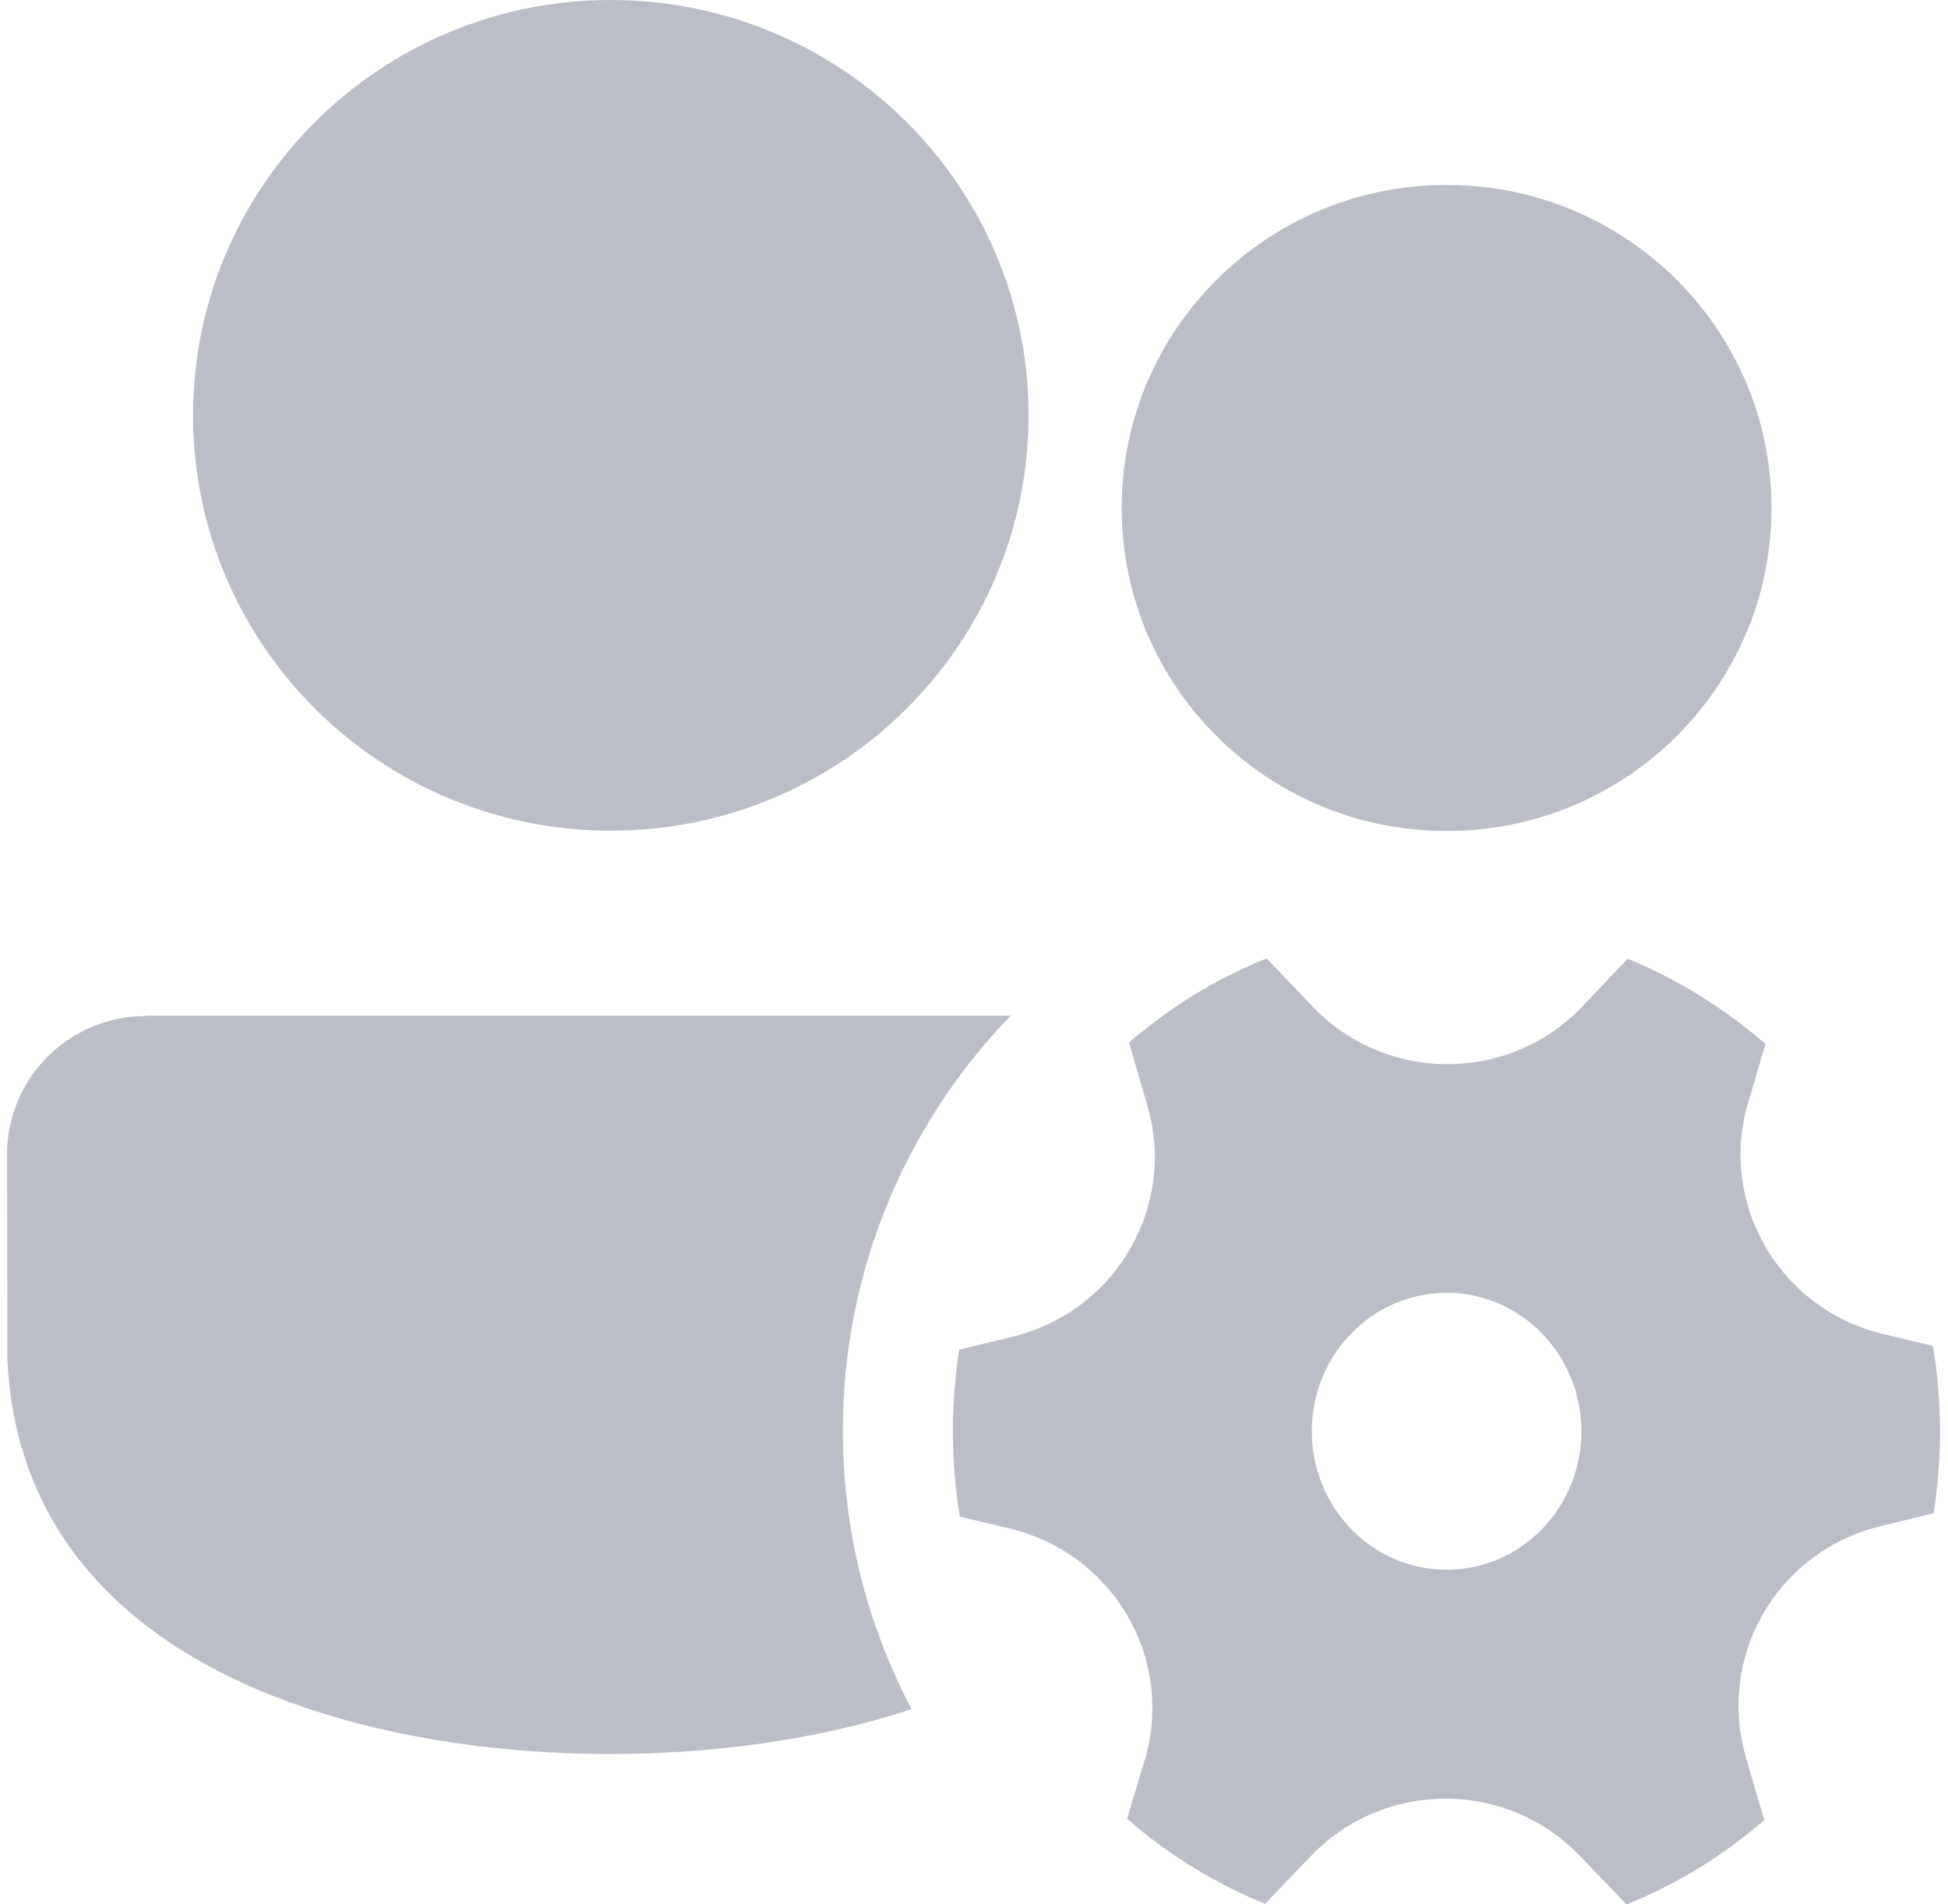 <?xml version="1.0" encoding="UTF-8"?> <svg xmlns="http://www.w3.org/2000/svg" xmlns:xlink="http://www.w3.org/1999/xlink" width="88" height="86" xml:space="preserve" overflow="hidden"><defs><clipPath id="clip0"><rect x="0" y="0" width="88" height="86"></rect></clipPath></defs><g clip-path="url(#clip0)"><path d="M6.253 45.87 45.07 45.87C40.216 50.909 37.518 57.633 37.532 64.629 37.532 69.168 38.646 73.437 40.616 77.192 36.233 78.648 31.408 79.219 27.111 79.219 15.761 79.233 0.685 75.25 0.014 61.431L0.014 60.474C0.014 60.474 0 52.137 0 52.137 0 48.91 2.441 46.226 5.653 45.912L6.253 45.884Z" fill="#BBBEC6" transform="matrix(1.006 0 0 1 0.319 0)"></path><path d="M79.233 22.942C79.233 31 72.701 37.532 64.643 37.532 56.585 37.532 50.053 31 50.053 22.942 50.053 14.884 56.585 8.352 64.643 8.352 72.701 8.352 79.233 14.884 79.233 22.942Z" fill="#BBBEC6" transform="matrix(1.006 0 0 1 0.319 0)"></path><path d="M45.87 18.759C45.87 29.119 37.471 37.518 27.111 37.518 16.75 37.518 8.352 29.119 8.352 18.759 8.352 8.399 16.75 4.90135e-07 27.111 4.90135e-07 37.471 4.90135e-07 45.87 8.399 45.87 18.759Z" fill="#BBBEC6" transform="matrix(1.006 0 0 1 0.319 0)"></path><path d="M86.485 60.788 84.23 60.246C79.747 59.161 76.992 54.664 78.077 50.181 78.105 50.053 78.148 49.91 78.191 49.781L78.962 47.154C77.12 45.541 75.036 44.242 72.78 43.3L70.724 45.47C67.555 48.81 62.273 48.939 58.932 45.77 58.832 45.67 58.732 45.57 58.633 45.47L56.562 43.285C54.292 44.199 52.208 45.498 50.381 47.083L51.209 49.938C52.494 54.364 49.938 58.989 45.513 60.274 45.413 60.303 45.298 60.331 45.199 60.36L42.757 60.959C42.372 63.458 42.372 65.999 42.786 68.497L45.041 69.04C49.524 70.125 52.279 74.622 51.195 79.105 51.166 79.247 51.123 79.376 51.08 79.504L50.295 82.145C52.137 83.759 54.221 85.058 56.491 85.986L58.547 83.83C61.716 80.489 66.998 80.361 70.339 83.53 70.439 83.63 70.539 83.73 70.639 83.83L72.723 86.014C74.979 85.101 77.063 83.816 78.905 82.203L78.077 79.347C76.806 74.922 79.347 70.296 83.773 69.026 83.873 68.997 83.973 68.969 84.087 68.94L86.514 68.34C86.899 65.842 86.899 63.301 86.485 60.803ZM64.643 70.896C61.302 70.896 58.59 68.098 58.59 64.643 58.59 61.188 61.302 58.39 64.643 58.39 67.983 58.39 70.696 61.188 70.696 64.643 70.696 68.098 67.983 70.896 64.643 70.896Z" fill="#BBBEC6" transform="matrix(1.006 0 0 1 0.319 0)"></path></g></svg> 